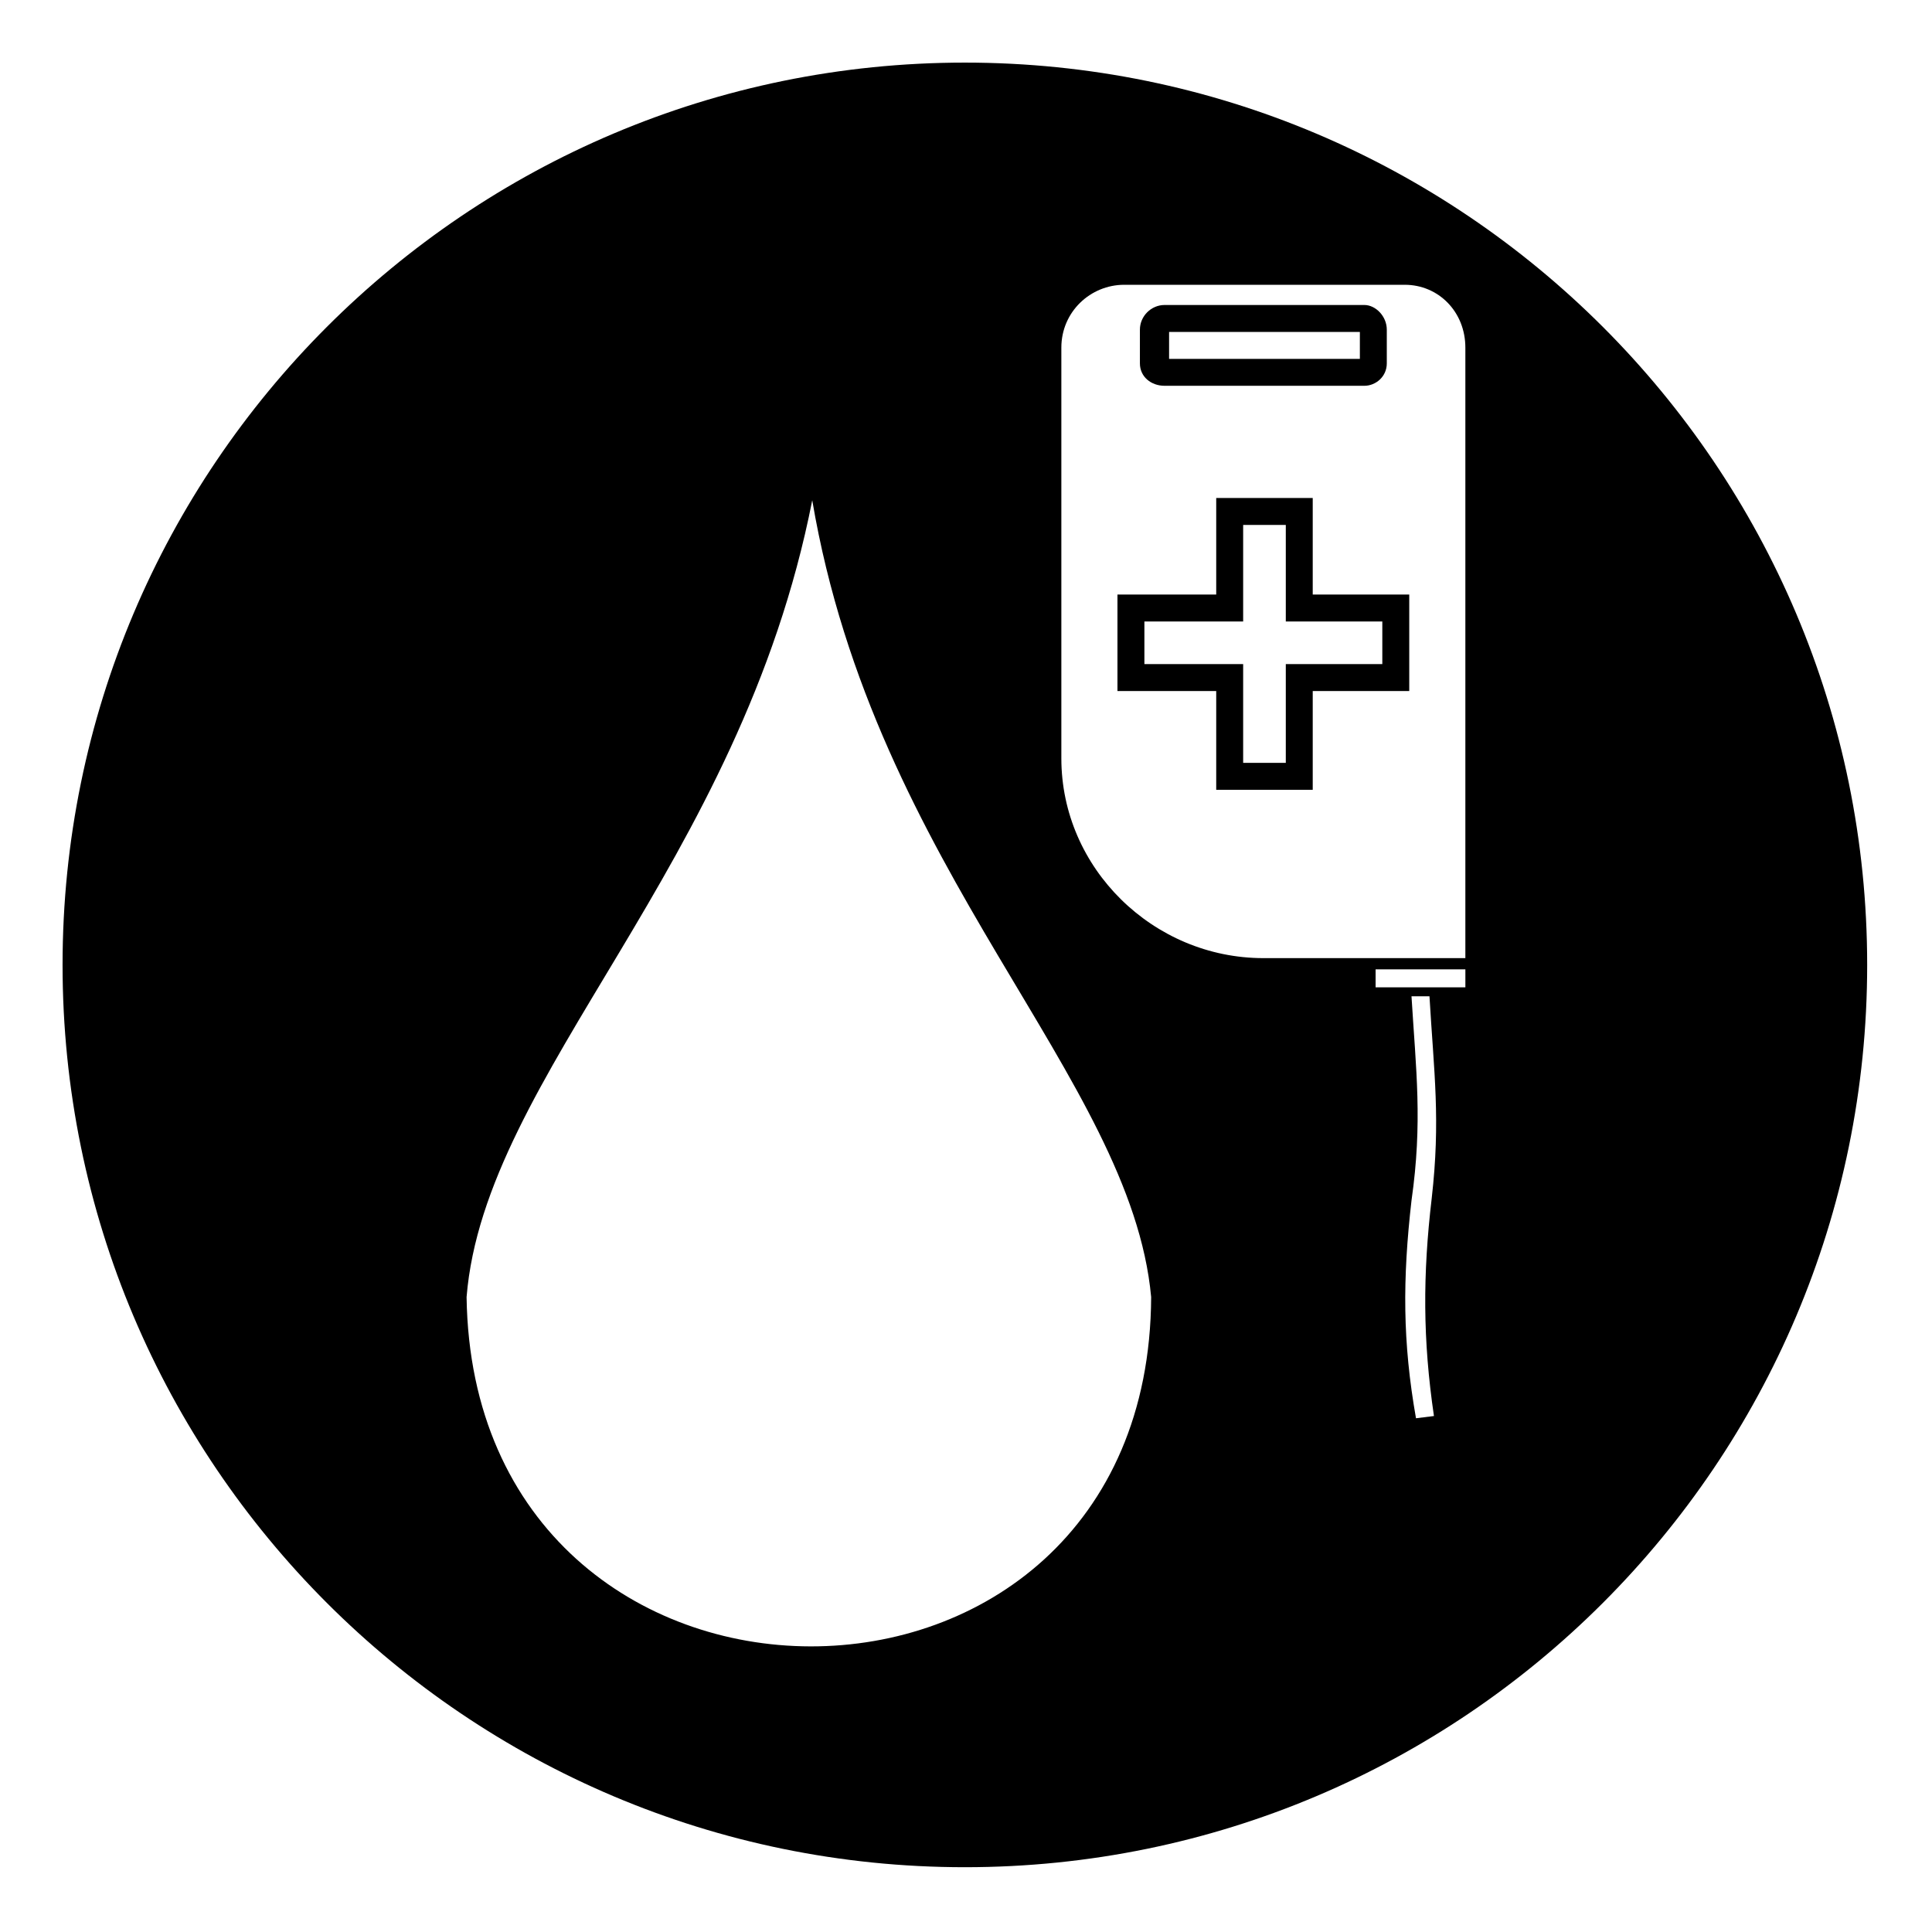 <?xml version="1.0" encoding="UTF-8"?>
<!-- Uploaded to: ICON Repo, www.iconrepo.com, Generator: ICON Repo Mixer Tools -->
<svg fill="#000000" width="800px" height="800px" version="1.1" viewBox="144 144 512 512" xmlns="http://www.w3.org/2000/svg">
 <path d="m399.7 160.59c132.05 0 239.12 107.07 239.12 239.12s-107.07 239.12-239.12 239.12-239.12-107.07-239.12-239.12 107.07-239.12 239.12-239.12zm132.64 245.06v-4.758h-23.793v4.758zm-173.09-129.07c-19.035 96.957-86.844 152.27-91.602 211.16 1.785 123.13 180.82 123.72 181.42 0-5.352-58.293-73.164-113.02-89.816-211.16zm163.57 131.45h-4.758c1.191 19.629 2.973 33.309 0 54.129-2.379 20.82-2.379 37.473 1.191 57.695l4.758-0.594c-2.973-20.223-2.973-37.473-0.594-57.695 2.379-20.82 0.594-33.309-0.594-53.535zm9.516-10.113v-161.79c0-9.516-7.137-16.656-16.059-16.656h-74.352c-8.922 0-16.656 7.137-16.656 16.656v108.85c0 29.145 24.387 52.938 53.535 52.938h53.535zm-40.449-121.94v25.578h25.578v25.578h-25.578v26.172h-25.578v-26.172h-26.172v-25.578h26.172v-25.578zm-39.258-51.152h52.938c2.973 0 5.949 2.973 5.949 6.543v8.922c0 3.57-2.973 5.949-5.949 5.949h-52.938c-3.57 0-6.543-2.379-6.543-5.949v-8.922c0-3.57 2.973-6.543 6.543-6.543zm32.121 58.293h-11.301v25.578h-26.172v11.301h26.172v26.172h11.301v-26.172h25.578v-11.301h-25.578zm19.629-51.152h-50.559v7.137h50.559z" fill-rule="evenodd"/>
</svg>